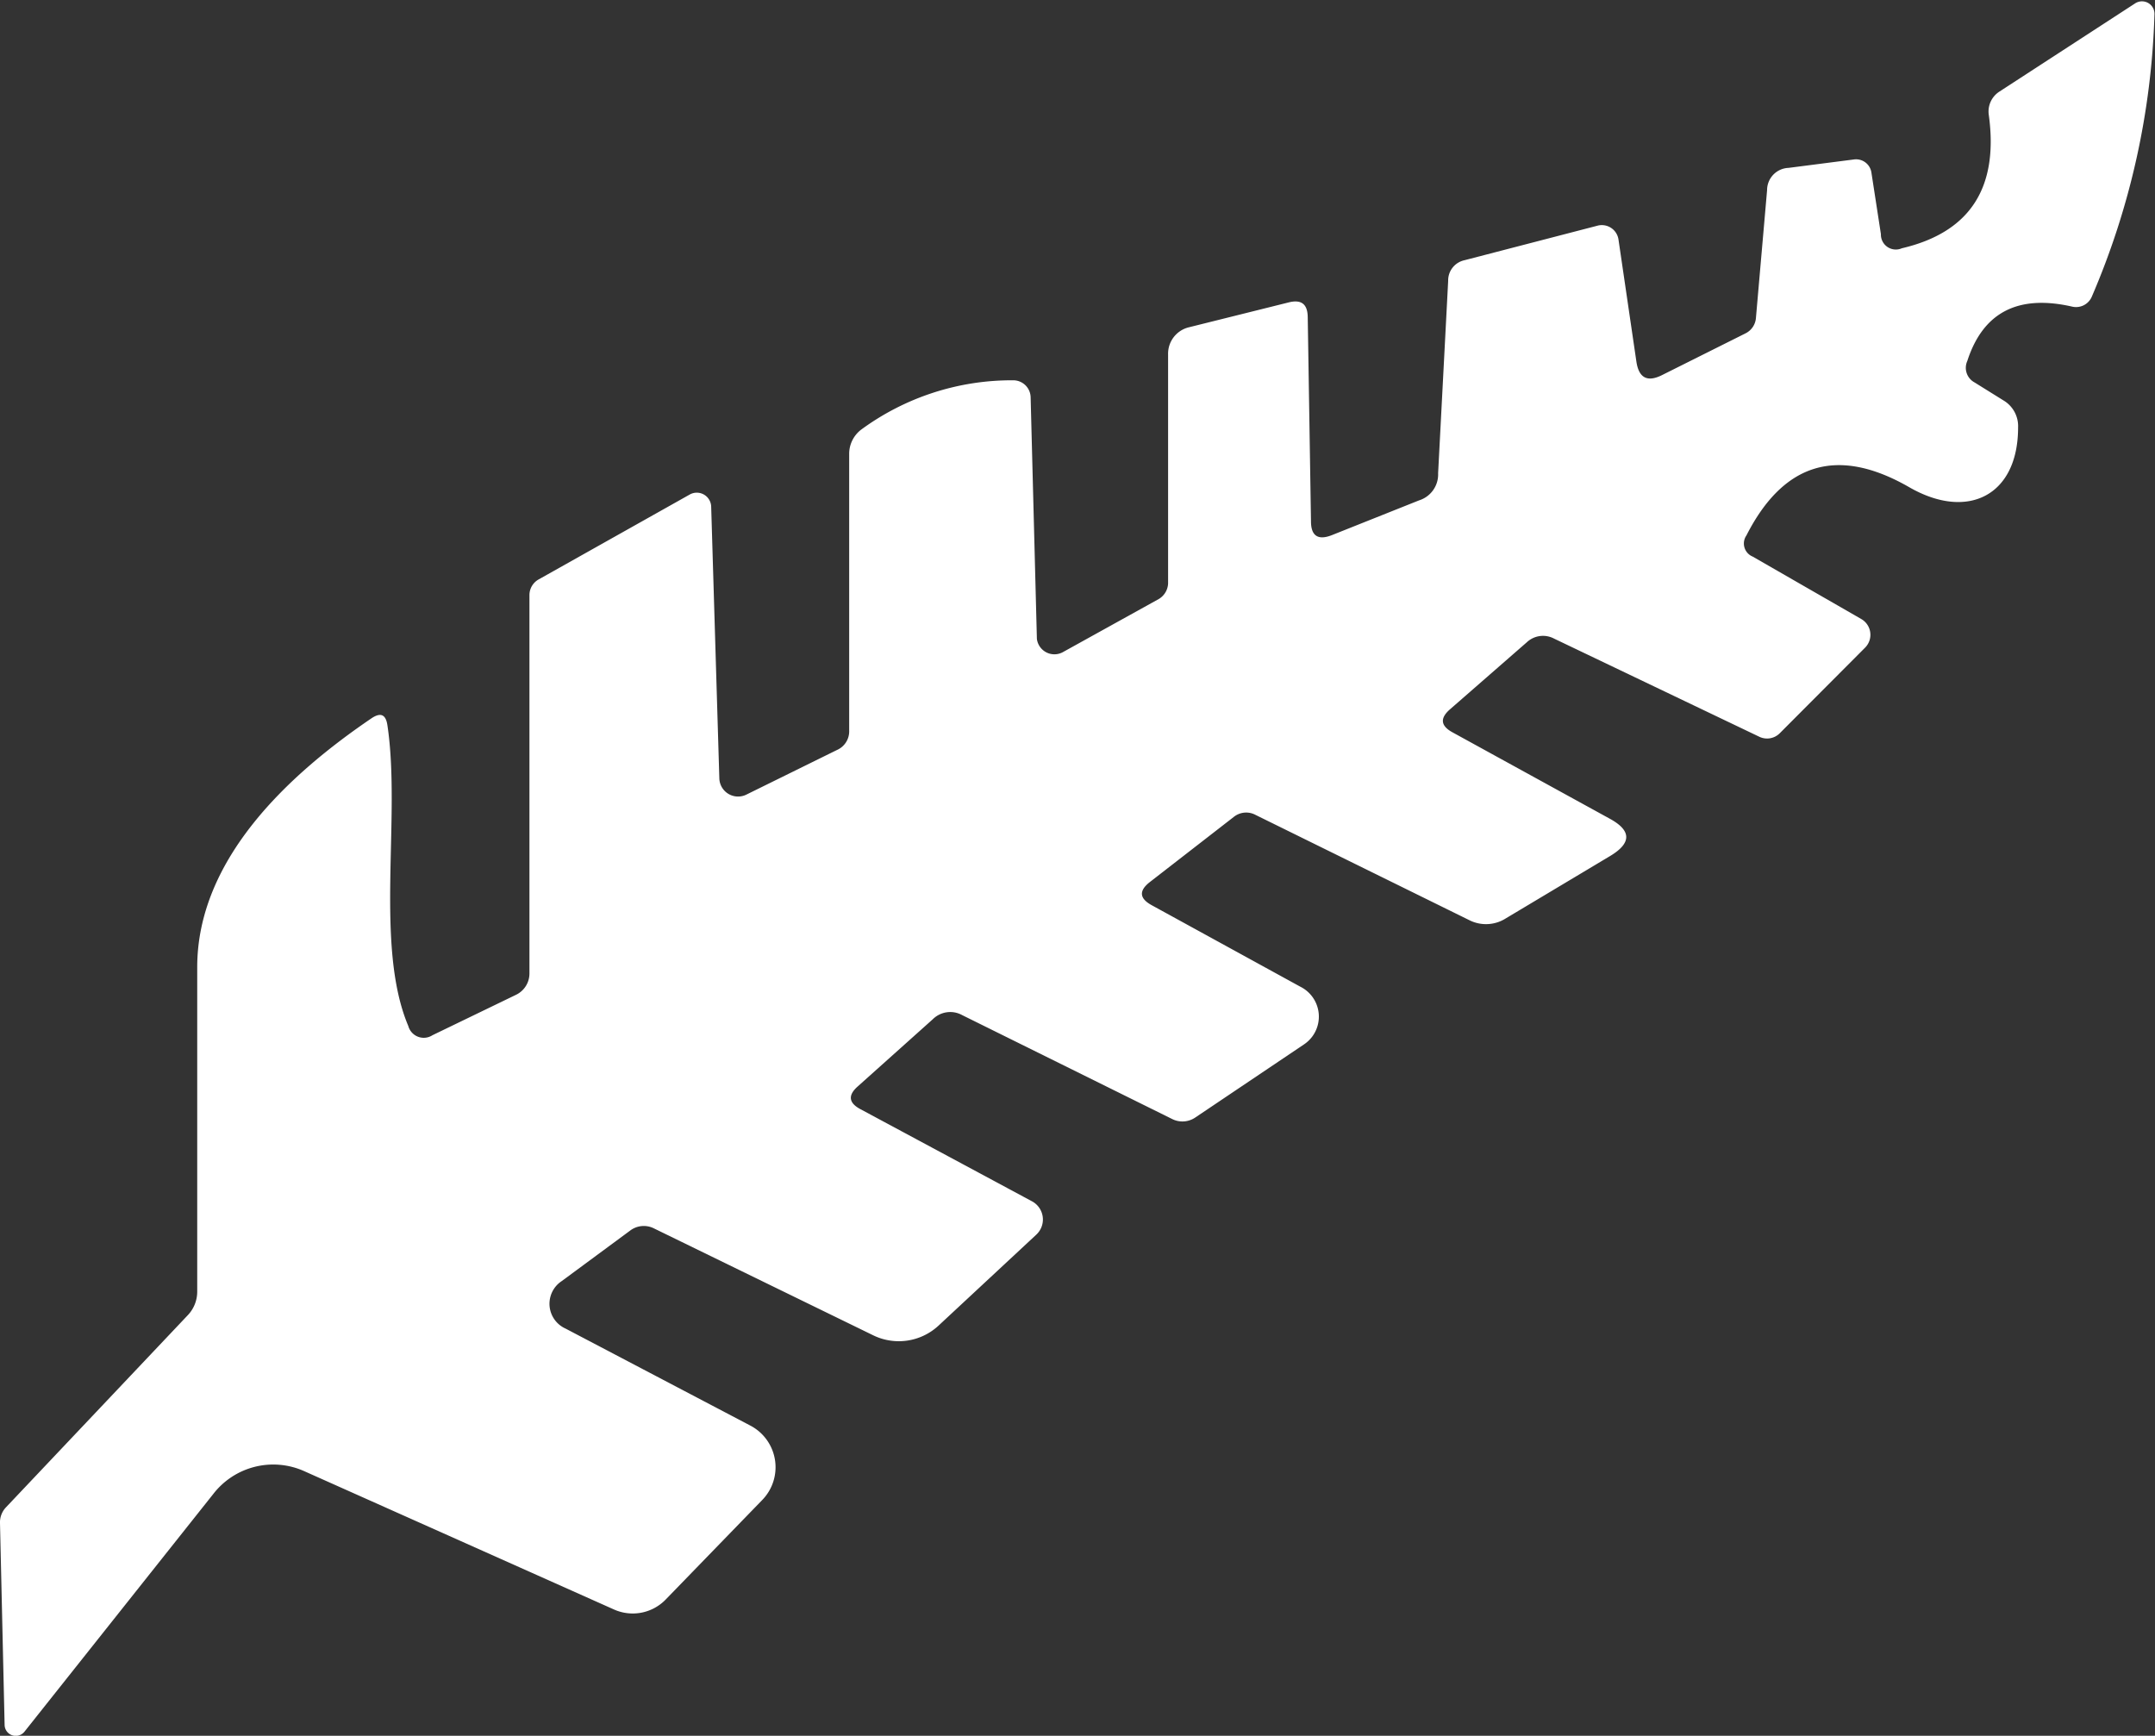 <svg xmlns="http://www.w3.org/2000/svg" viewBox="0 0 79.33 63.9"><rect x="0" y="0" width="79.33" height="63.9" fill="#333333" stroke="none"/><defs><style>.cls-1{fill:#fff;}</style></defs><g id="Layer_2" data-name="Layer 2"><g id="Layer_1-2" data-name="Layer 1"><path class="cls-1" d="M39.14,24l3.52-1.95a.7.7,0,0,0,.34-.57l0-8.43a1,1,0,0,1,.76-1l3.69-.92c.45-.11.68.06.69.53l.12,7.53c0,.54.26.71.77.51l3.21-1.28a1,1,0,0,0,.7-1l.37-7.08a.76.76,0,0,1,.6-.76L58.8,8.31a.62.62,0,0,1,.78.51l.66,4.5c.09.59.4.76.94.49l3.08-1.54a.69.69,0,0,0,.38-.57L65.05,7a.82.82,0,0,1,.79-.82l2.41-.31a.57.57,0,0,1,.64.48l.35,2.27a.55.55,0,0,0,.77.52q3.76-.88,3.2-4.92a.87.87,0,0,1,.38-.84l5-3.25a.46.46,0,0,1,.72.4A28.38,28.38,0,0,1,77,10.93a.63.63,0,0,1-.71.36q-3-.69-3.87,2a.61.61,0,0,0,.27.79l1.06.66a1.1,1.1,0,0,1,.54,1c0,2.51-1.86,3.43-4,2.2q-3.94-2.27-6,1.77a.52.52,0,0,0,.23.78l4,2.3a.67.67,0,0,1,.14,1.05L65.51,27a.66.66,0,0,1-.73.13l-7.57-3.62a.87.87,0,0,0-1,.13l-2.83,2.47c-.38.33-.35.61.09.85l5.79,3.18q1.21.66,0,1.38l-3.83,2.29a1.36,1.36,0,0,1-1.35.06L46.22,30a.73.73,0,0,0-.81.08l-3.08,2.39c-.41.32-.39.6.06.85l5.47,3A1.23,1.23,0,0,1,48,38.45L44,41.14a.84.84,0,0,1-.84.06l-7.74-3.83a.91.91,0,0,0-1.08.15L31.57,40c-.36.32-.33.6.1.83L38,44.23a.76.76,0,0,1,.15,1.22l-3.6,3.35a2.15,2.15,0,0,1-2.4.36l-8.08-3.94a.83.83,0,0,0-.87.08l-2.52,1.86a1,1,0,0,0,.14,1.75l6.8,3.57a1.73,1.73,0,0,1,.43,2.75L24.5,58.89a1.69,1.69,0,0,1-1.9.36l-11.42-5.1A2.79,2.79,0,0,0,7.85,55L.9,63.75a.41.41,0,0,1-.73-.25L0,56.07a.8.8,0,0,1,.22-.58l6.69-7.07a1.26,1.26,0,0,0,.35-.9q0-6,0-11.91c0-4,3.4-7.12,6.42-9.17.33-.22.52-.14.58.25.51,3.38-.48,8.12.77,11.08a.59.59,0,0,0,.89.34L19,36.62a.87.87,0,0,0,.49-.78V21.9a.66.66,0,0,1,.34-.57L25.4,18.2a.53.53,0,0,1,.78.45l.3,10a.69.69,0,0,0,1,.6l3.33-1.64a.75.75,0,0,0,.45-.72V16.7a1.12,1.12,0,0,1,.45-.89A9.36,9.36,0,0,1,37.29,14a.64.64,0,0,1,.65.63l.23,8.89A.65.65,0,0,0,39.14,24Z"/></g></g></svg>